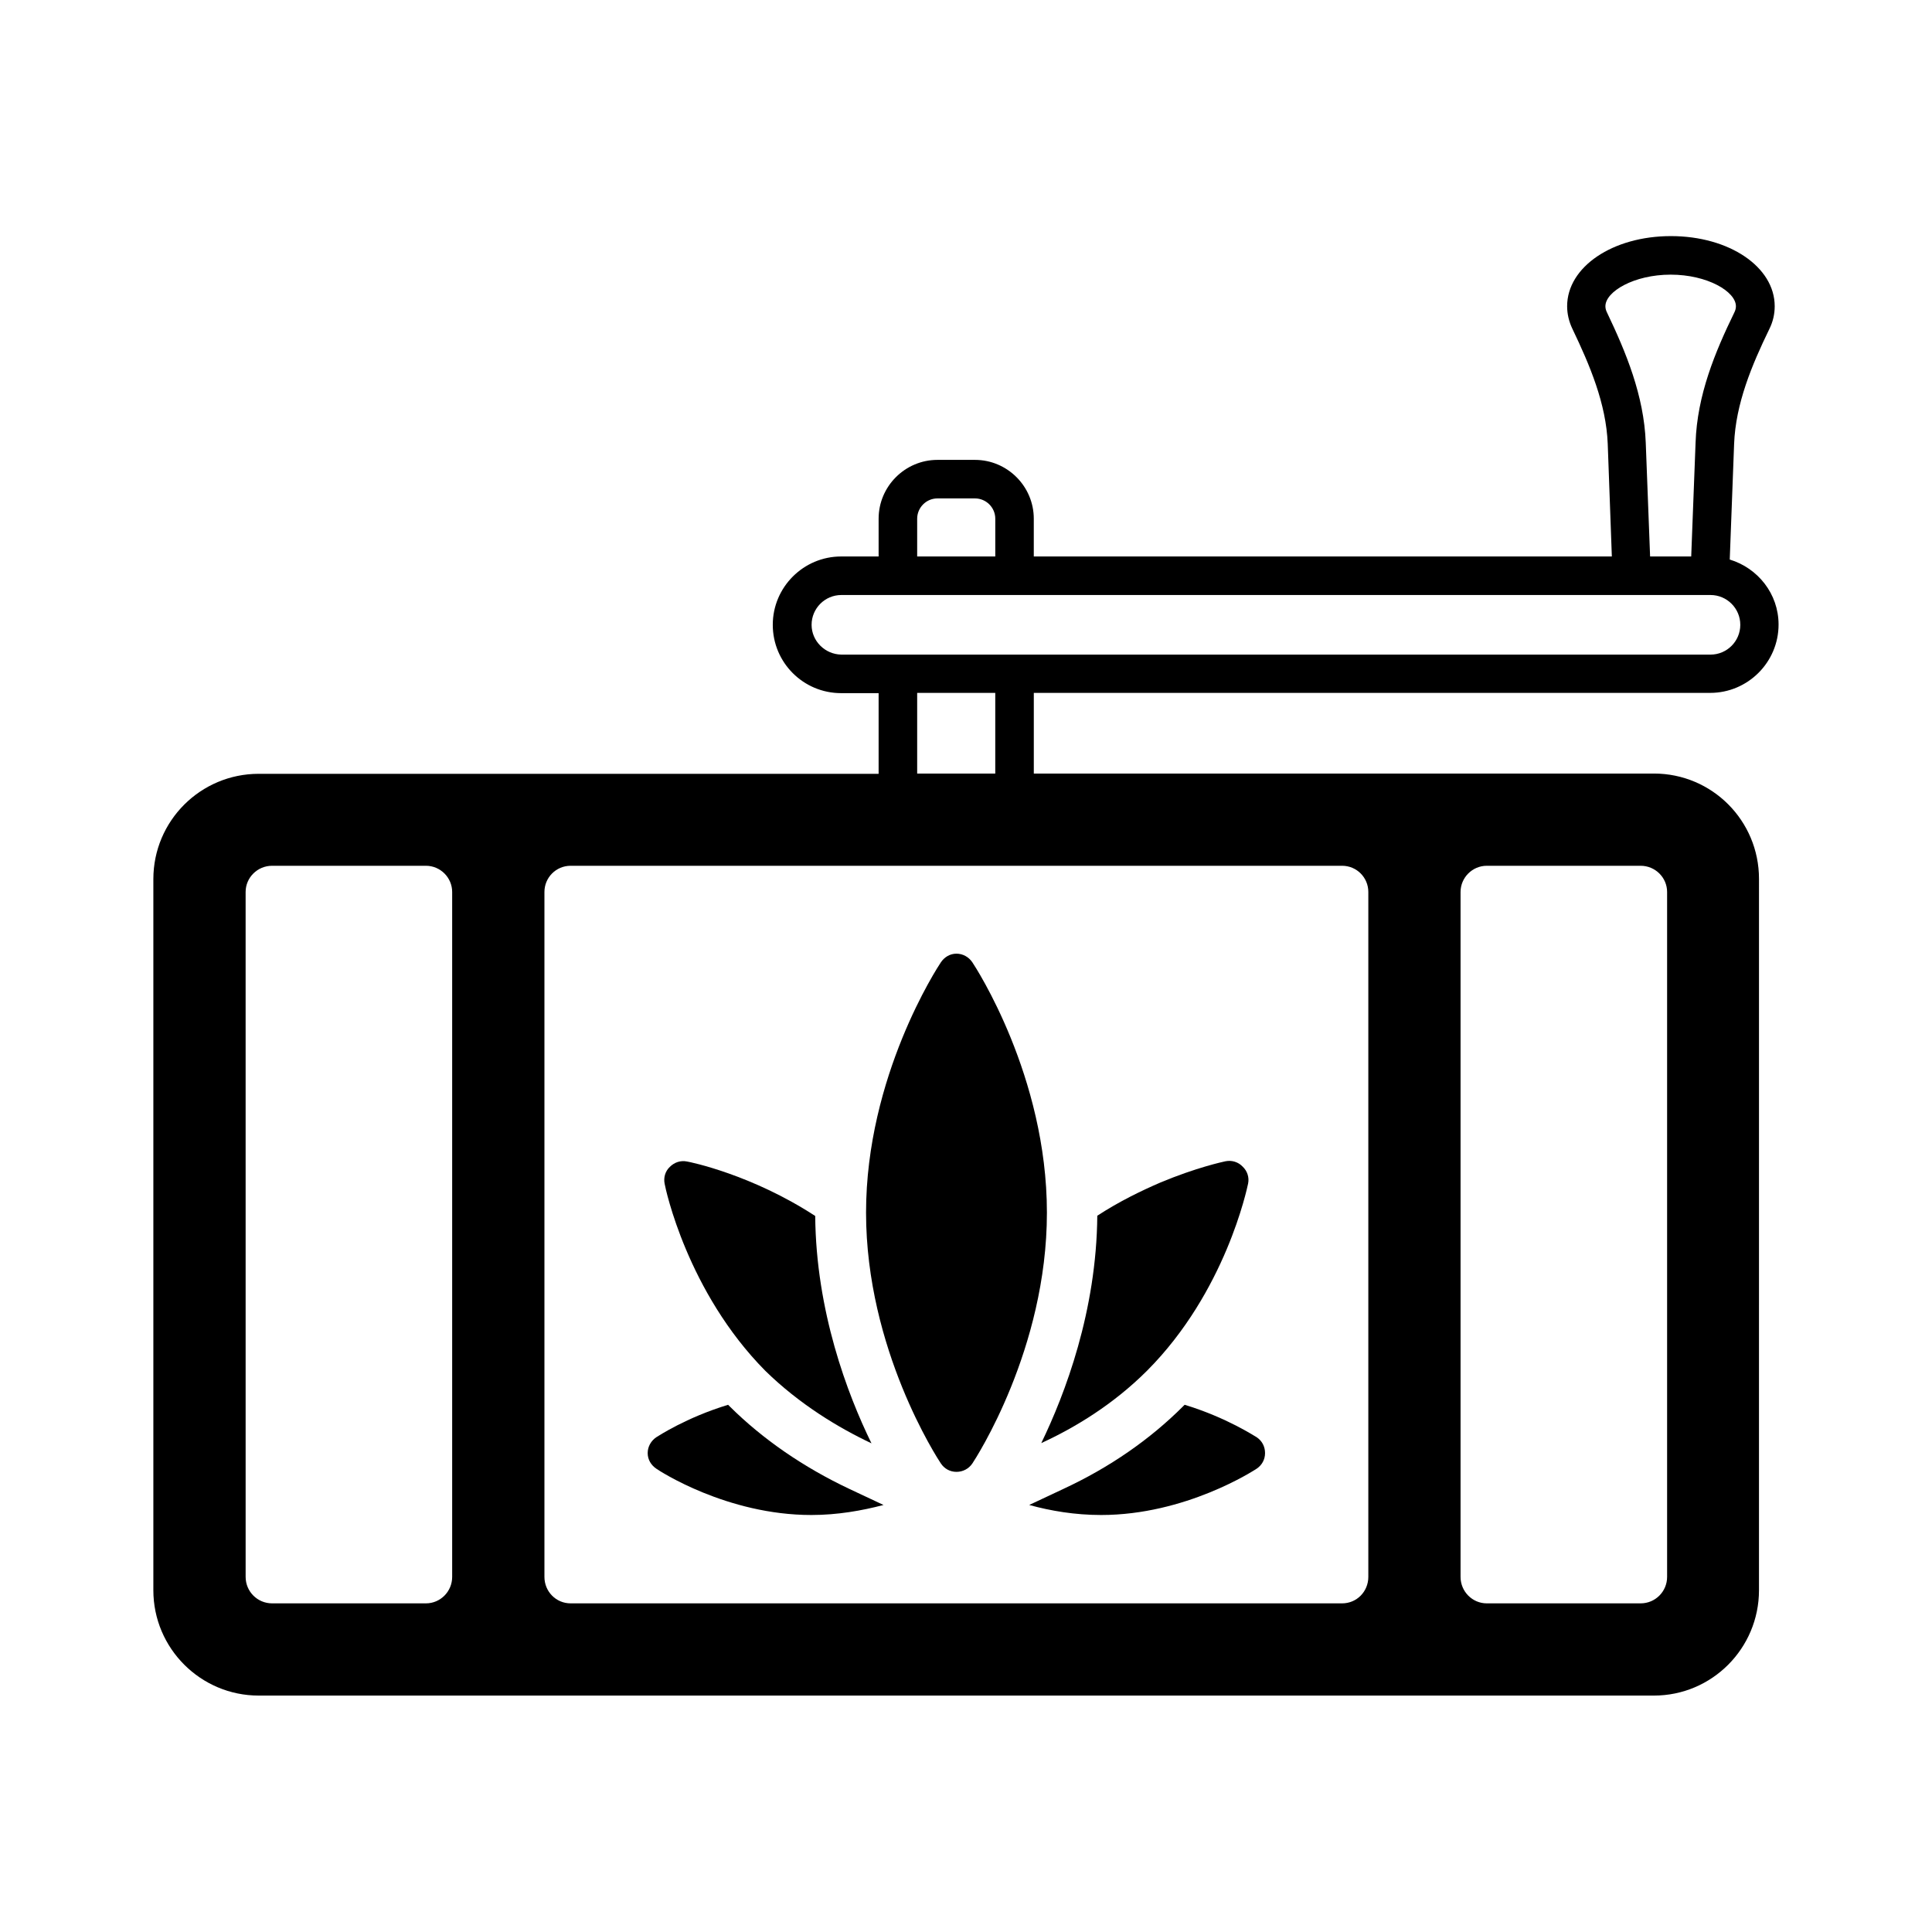<?xml version="1.0" encoding="UTF-8"?>
<!-- Uploaded to: ICON Repo, www.iconrepo.com, Generator: ICON Repo Mixer Tools -->
<svg fill="#000000" width="800px" height="800px" version="1.1" viewBox="144 144 512 512" xmlns="http://www.w3.org/2000/svg">
 <g>
  <path d="m582.32 349h-164.35v-21.379h179.26c9.941 0 18.109-8.102 18.109-18.109 0-8.168-5.516-14.977-12.938-17.227l1.156-30.637c0.41-10.688 4.699-20.902 9.328-30.434 0.953-1.906 1.43-3.949 1.43-6.059 0-10.418-12.051-18.586-27.504-18.586s-27.504 8.168-27.504 18.586c0 2.043 0.477 4.086 1.43 6.059 4.562 9.531 8.918 19.742 9.328 30.434l1.09 29.82-153.19 0.004v-10.008c0-8.578-7.012-15.59-15.59-15.59h-9.941c-8.578 0-15.59 7.012-15.59 15.59v10.008h-9.941c-9.941 0-18.109 8.102-18.109 18.109 0 10.008 8.102 18.109 18.109 18.109h9.941v21.379h-164.29c-15.387 0-27.914 12.461-27.914 27.914v188.45c0 15.387 12.527 27.914 27.914 27.914h369.75c15.387 0 27.844-12.527 27.844-27.914l0.004-188.52c0-15.453-12.457-27.914-27.844-27.914zm-2.18-87.688c-0.477-12.527-5.242-23.965-10.281-34.52-0.273-0.543-0.41-1.09-0.41-1.633 0-3.879 7.559-8.375 17.293-8.375s17.293 4.492 17.293 8.375c0 0.543-0.137 1.09-0.41 1.633-5.106 10.484-9.871 21.922-10.281 34.52l-1.156 30.16h-10.895zm-193.08 20.152c0-2.926 2.383-5.379 5.379-5.379h9.941c2.926 0 5.379 2.383 5.379 5.379v10.008h-20.699zm-27.98 28.117c0-4.356 3.539-7.898 7.898-7.898h230.32c4.356 0 7.898 3.539 7.898 7.898 0 4.356-3.539 7.898-7.898 7.898h-230.32c-4.359-0.07-7.898-3.609-7.898-7.898zm27.98 18.043h20.695v21.379l-20.695-0.004zm-123.23 234.27c0 3.879-3.133 7.012-6.945 7.012h-40.777c-3.879 0-7.012-3.133-7.012-7.012l-0.004-181.51c0-3.812 3.133-6.945 7.012-6.945h40.781c3.812 0 6.945 3.133 6.945 6.945zm242.79 0c0 3.879-3.062 7.012-6.945 7.012h-204.45c-3.879 0-6.945-3.133-6.945-7.012v-181.51c0-3.812 3.062-6.945 6.945-6.945h204.45c3.879 0 6.945 3.133 6.945 6.945zm79.18 0c0 3.879-3.133 7.012-7.012 7.012h-40.781c-3.812 0-6.945-3.133-6.945-7.012v-181.51c0-3.812 3.133-6.945 6.945-6.945h40.781c3.879 0 7.012 3.133 7.012 6.945z"/>
  <path d="m401.7 399.05c-0.953-1.43-2.519-2.316-4.223-2.316-1.703 0-3.199 0.887-4.152 2.316-0.816 1.227-19.812 30.16-19.812 66.312 0 36.219 18.996 65.223 19.812 66.449 0.953 1.43 2.449 2.246 4.152 2.246 1.703 0 3.269-0.816 4.223-2.246 0.816-1.227 19.742-30.23 19.742-66.449 0.004-36.152-18.926-65.09-19.742-66.312z"/>
  <path d="m374.95 526.5c-6.398-13.07-14.707-35.062-14.91-60.254-16.816-10.961-33.09-14.297-33.973-14.434-1.703-0.34-3.336 0.203-4.562 1.43-1.227 1.156-1.703 2.859-1.363 4.492 0.203 1.227 5.992 28.664 26.688 49.562 9.059 8.855 19.336 15.051 28.121 19.203z"/>
  <path d="m337.43 516.76-0.477-0.477c-11.164 3.402-18.52 8.305-18.996 8.578-1.43 0.953-2.316 2.519-2.316 4.223 0 1.703 0.887 3.199 2.316 4.152 0.75 0.543 18.656 12.254 41.055 12.254 6.945 0 13.414-1.156 19.133-2.656l-8.988-4.223c-12.254-5.785-23.012-13.207-31.727-21.852z"/>
  <path d="m457.94 516.28-0.41 0.41c-8.781 8.781-19.473 16.203-31.793 21.922l-8.988 4.223c5.719 1.566 12.117 2.656 19.062 2.656 22.398 0 40.441-11.777 41.191-12.254 1.43-0.953 2.246-2.449 2.246-4.152 0-1.77-0.816-3.269-2.246-4.223-0.547-0.273-7.898-5.176-19.062-8.582z"/>
  <path d="m448 507.23c20.832-20.902 26.484-48.34 26.758-49.562 0.34-1.633-0.203-3.336-1.43-4.492-1.156-1.227-2.859-1.77-4.562-1.43-0.613 0.137-7.691 1.633-17.293 5.652-5.039 2.18-10.824 4.969-16.68 8.781-0.203 25.258-8.512 47.18-14.844 60.254 8.922-4.086 19.133-10.281 28.051-19.203z"/>
 </g>
</svg>